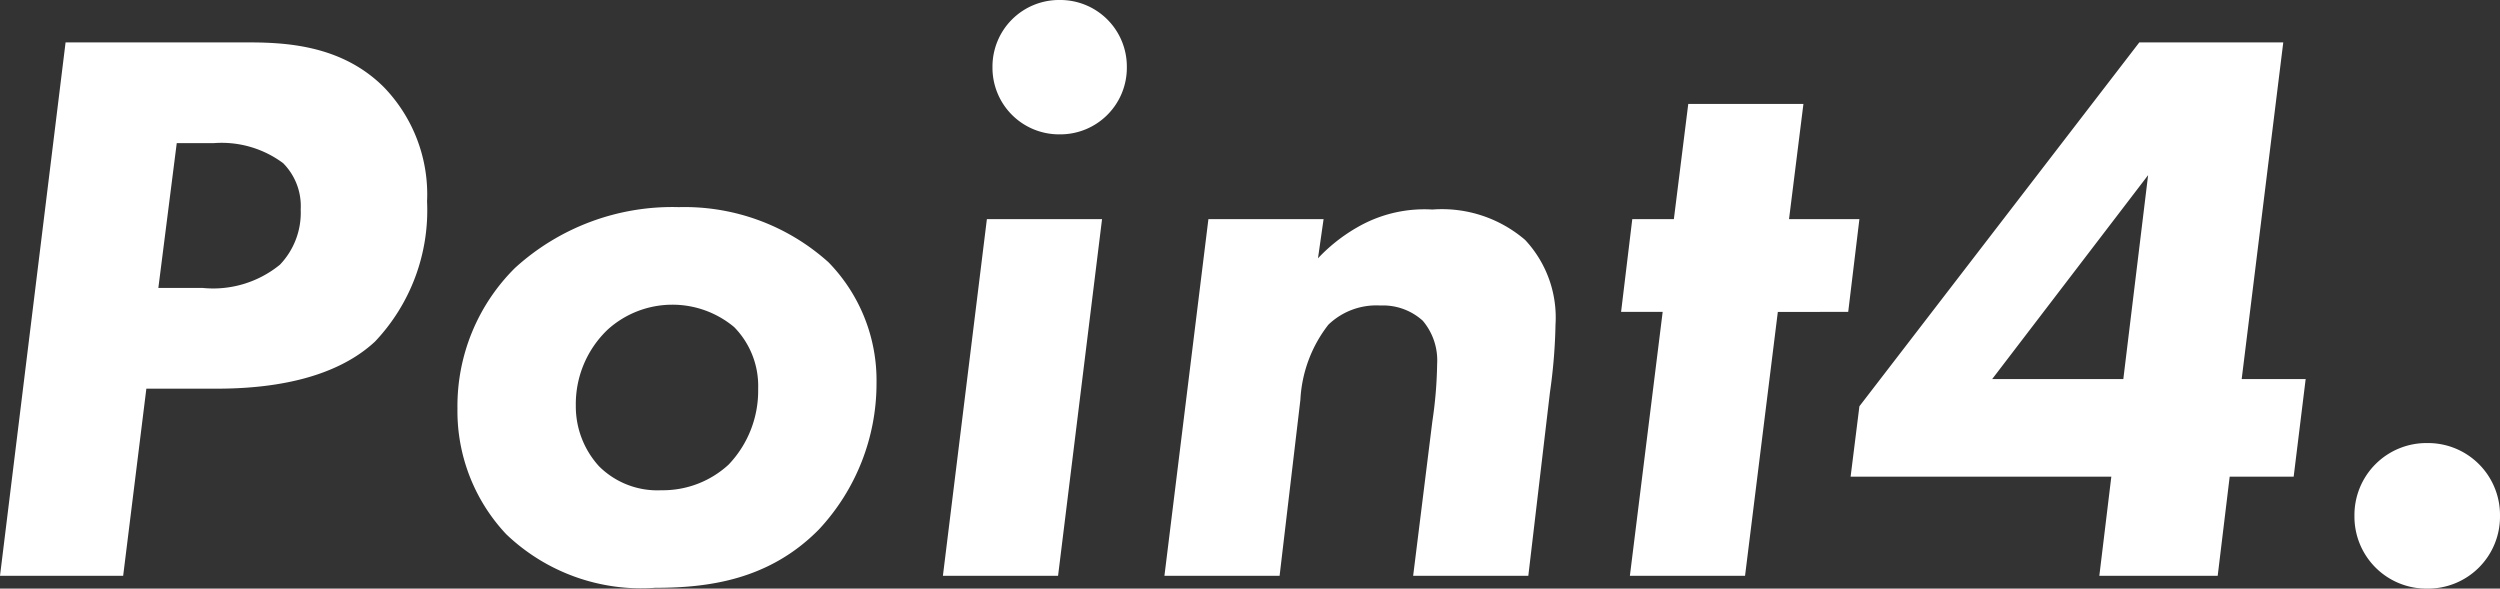 <svg xmlns="http://www.w3.org/2000/svg" width="125.04" height="29.44" viewBox="0 0 125.04 29.44">
  <rect x="0" y="0" width="125.04" height="29.44" fill="#333333" stroke="none"/>
  <path id="point4" d="M6.08-26.68,2.8,0H8.96l1.16-9.36h3.52c4.44,0,6.72-1.24,7.92-2.36a9.542,9.542,0,0,0,2.6-7A7.716,7.716,0,0,0,22-24.44c-2.16-2.16-5.04-2.24-6.92-2.24Zm5.56,5.04h1.84a5.151,5.151,0,0,1,3.48,1,3.049,3.049,0,0,1,.88,2.32,3.76,3.76,0,0,1-1.04,2.76,5.279,5.279,0,0,1-3.88,1.16h-2.2Zm25.12,3.2a11.683,11.683,0,0,0-8.2,3.04,9.727,9.727,0,0,0-2.88,7.04,8.987,8.987,0,0,0,2.44,6.28A9.755,9.755,0,0,0,35.56.6c2.6,0,5.68-.36,8.2-2.92a10.7,10.7,0,0,0,2.88-7.32,8.458,8.458,0,0,0-2.4-6.04A10.758,10.758,0,0,0,36.76-18.44ZM35.88-4.28a4.129,4.129,0,0,1-3.12-1.2A4.441,4.441,0,0,1,31.6-8.52a5.14,5.14,0,0,1,1.6-3.8,4.82,4.82,0,0,1,3.2-1.24,4.808,4.808,0,0,1,3.12,1.12,4.2,4.2,0,0,1,1.2,3.08,5.349,5.349,0,0,1-1.48,3.8A4.854,4.854,0,0,1,35.88-4.28ZM52.16-17.84,49.96,0h5.76l2.2-17.84Zm.28-7.6a3.329,3.329,0,0,0,3.36,3.36,3.329,3.329,0,0,0,3.36-3.36A3.329,3.329,0,0,0,55.8-28.8,3.329,3.329,0,0,0,52.44-25.44Zm10.8,7.6L61.04,0H66.8l1.04-8.8a6.654,6.654,0,0,1,1.4-3.76,3.46,3.46,0,0,1,2.6-.96,2.962,2.962,0,0,1,2.12.76,3.072,3.072,0,0,1,.72,2.16,21.185,21.185,0,0,1-.24,2.88L73.48,0h5.76l1.08-9.16a27.123,27.123,0,0,0,.28-3.4,5.681,5.681,0,0,0-1.52-4.24,6.382,6.382,0,0,0-4.64-1.52,6.7,6.7,0,0,0-3.52.76,8.479,8.479,0,0,0-2.2,1.68L69-17.84Zm32,4.64.56-4.64H92.28L93-23.6H87.24l-.72,5.76H84.44l-.56,4.64h2.08L84.32,0h5.76l1.64-13.2ZM117-26.68h-7.2l-14,18.2-.44,3.52H108.4L107.8,0h5.92l.6-4.96h3.2l.6-4.88h-3.2ZM102.44-9.84l7.8-10.2L109-9.84ZM120.56-3A3.6,3.6,0,0,0,124.2.64,3.6,3.6,0,0,0,127.84-3a3.6,3.6,0,0,0-3.64-3.64A3.6,3.6,0,0,0,120.56-3Z" transform="translate(-2.8 28.8)" fill="#fff"/>
</svg>
